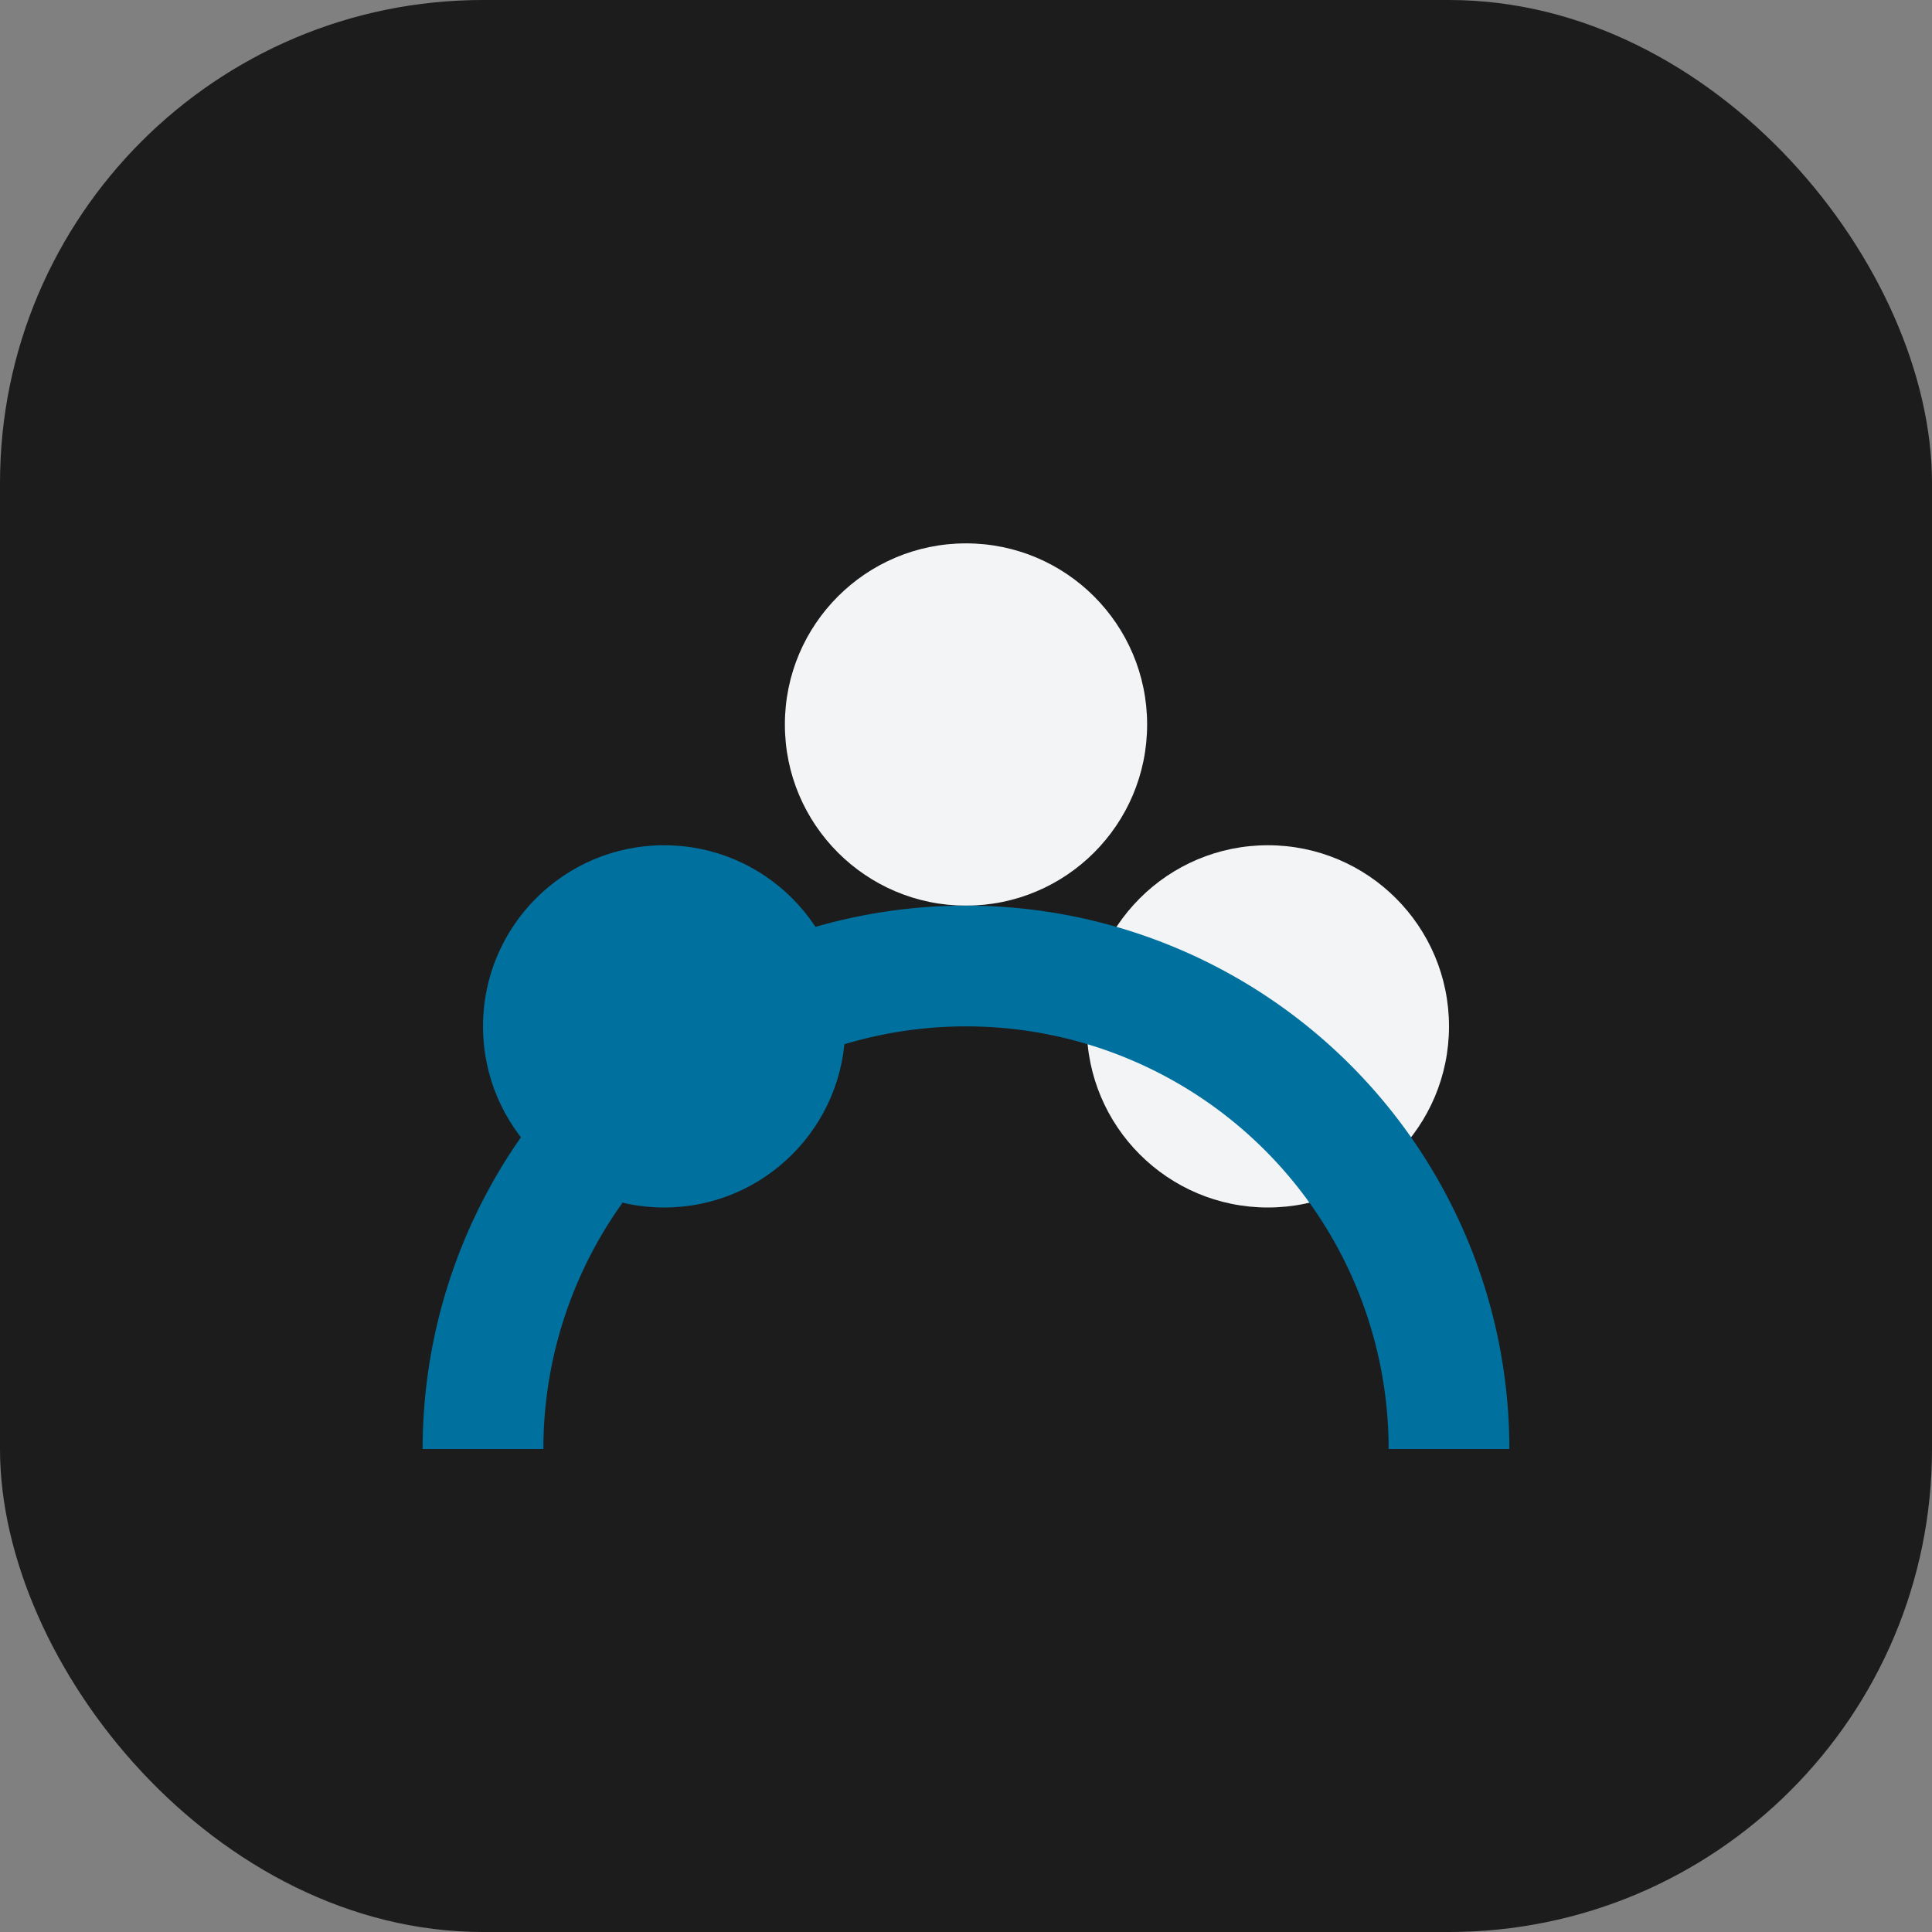 <?xml version="1.0" encoding="UTF-8"?>
<svg xmlns="http://www.w3.org/2000/svg" width="32" height="32" viewBox="0 0 32 32"><rect x="0" y="0" width="32" height="32" fill="#808080" stroke="none"/><rect width="32" height="32" rx="8" fill="#1C1C1C"/><circle cx="11" cy="17" r="3" fill="#00709E"/><circle cx="21" cy="17" r="3" fill="#F3F4F6"/><circle cx="16" cy="12" r="3" fill="#F3F4F6"/><path d="M8 24a7 7 0 0 1 16 0" stroke="#00709E" stroke-width="2" fill="none"/></svg>